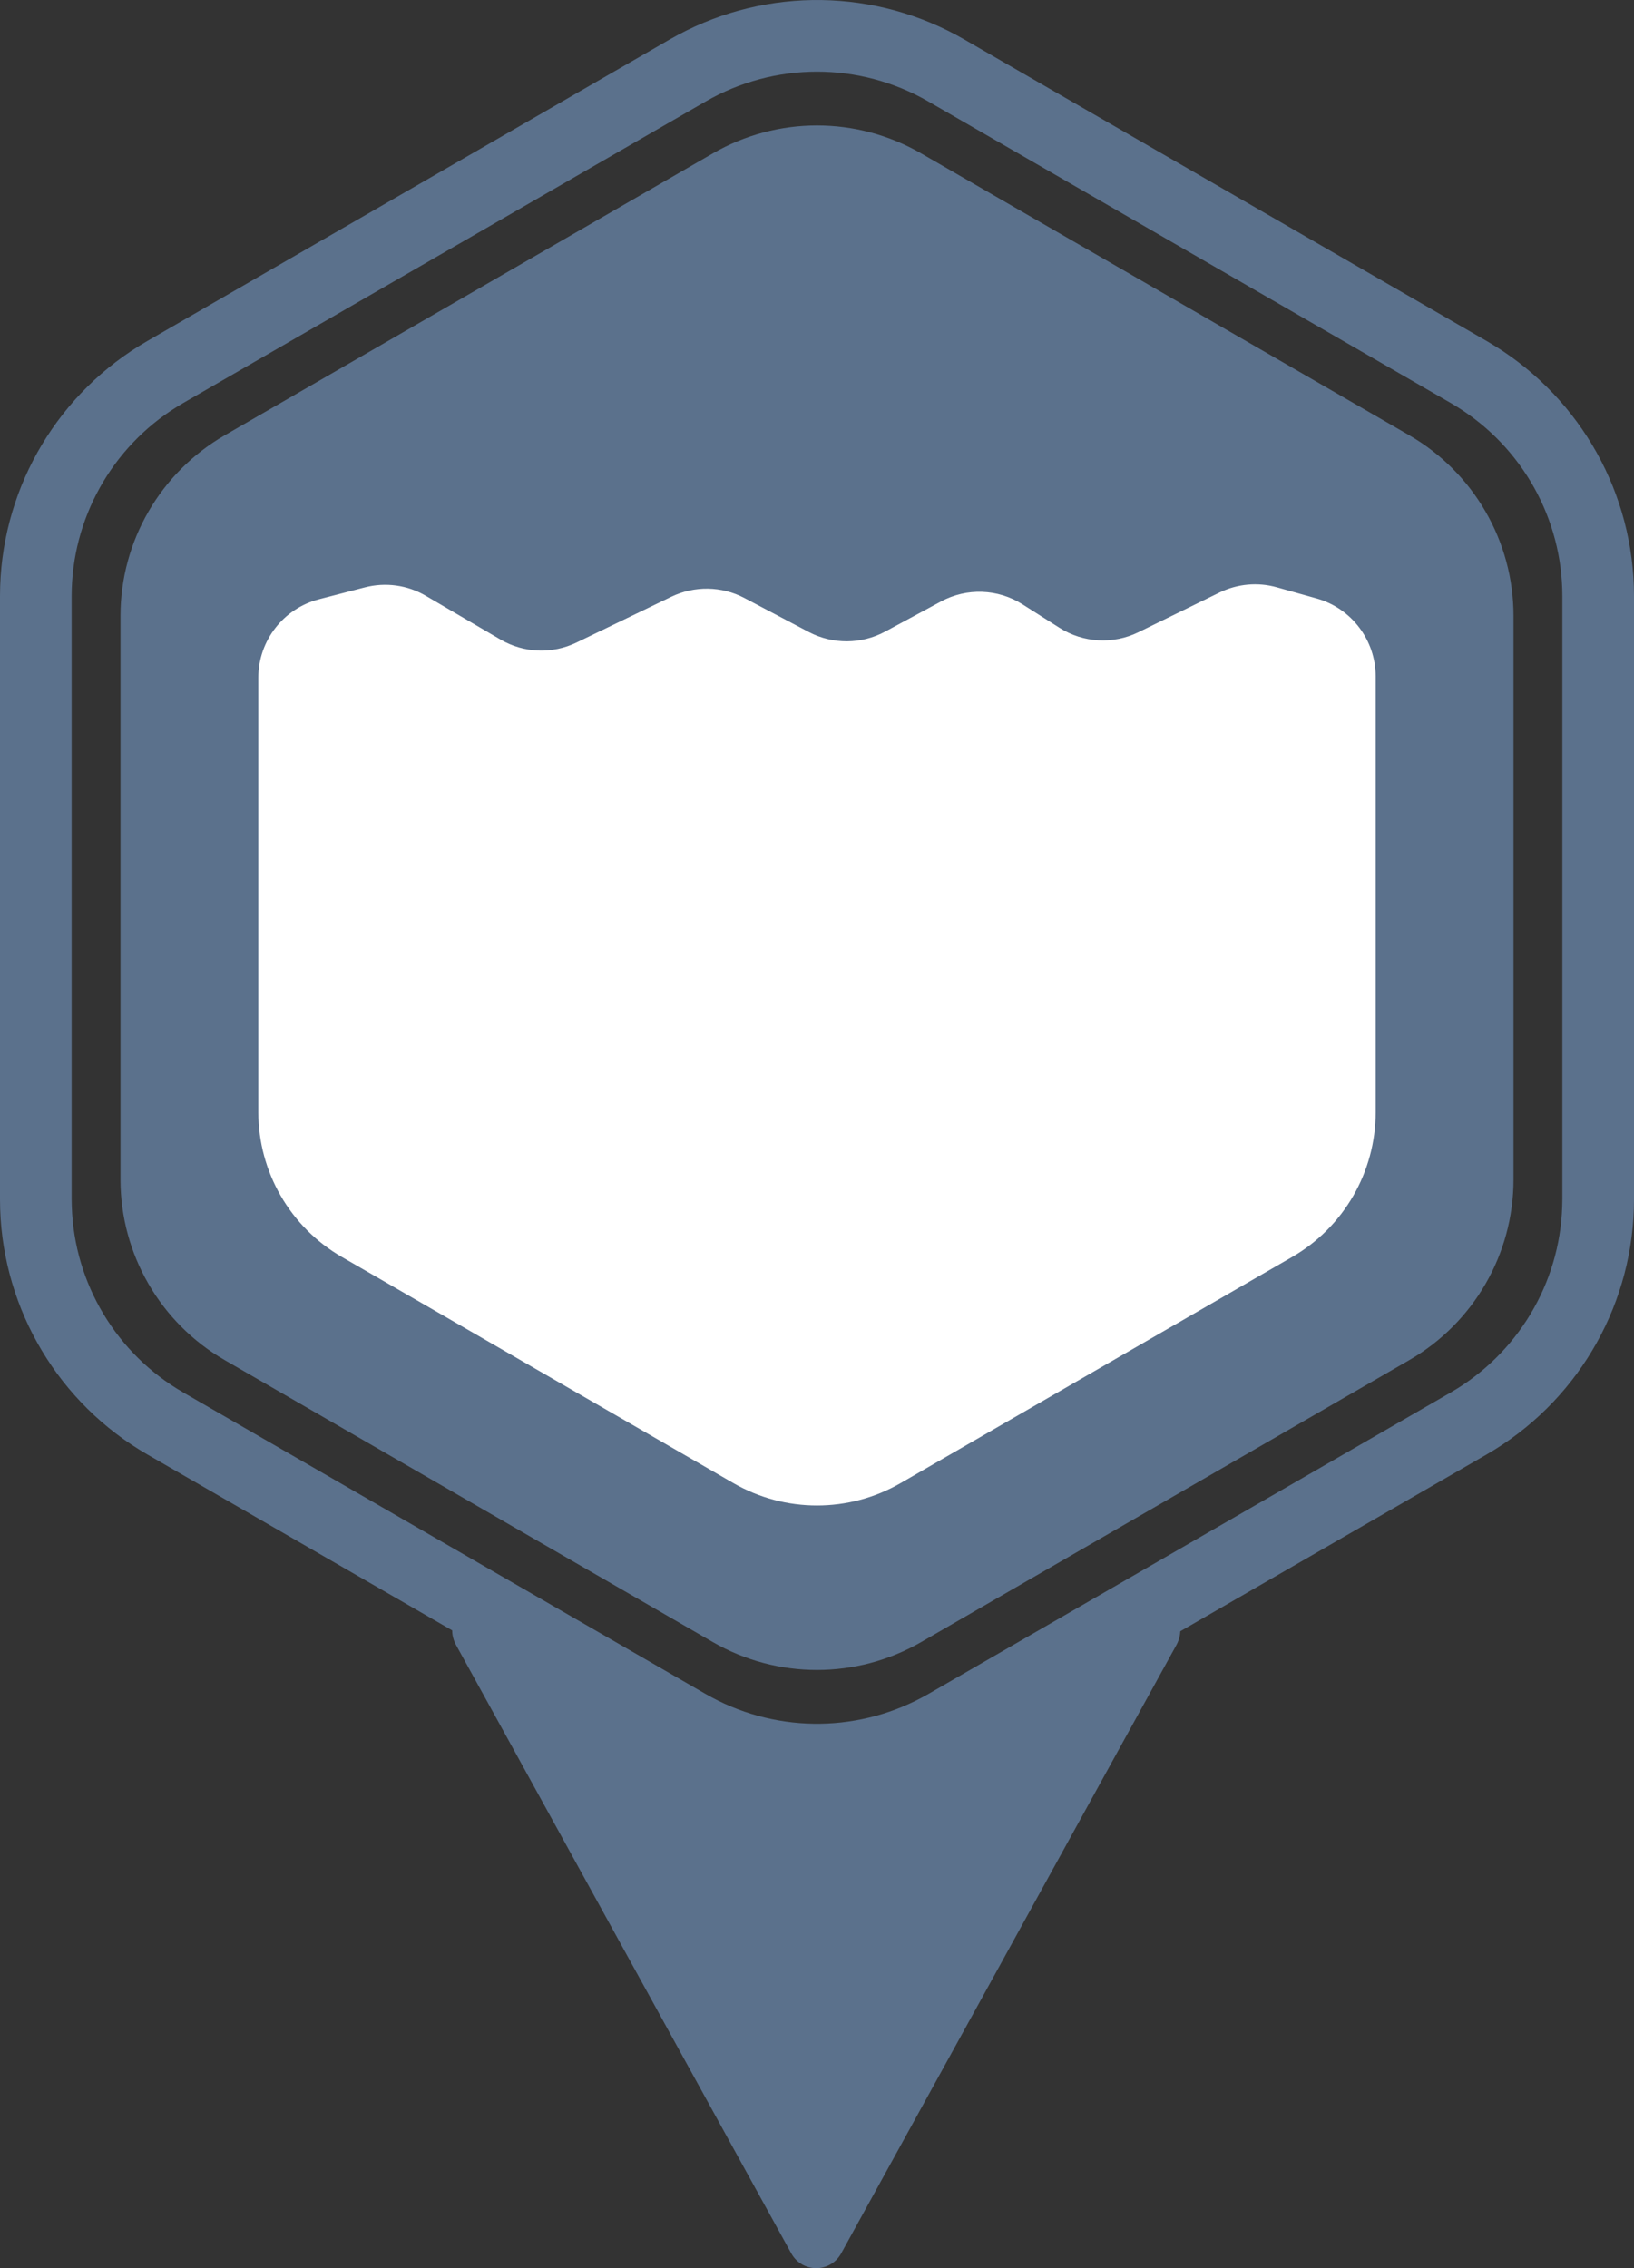 <?xml version="1.0" encoding="utf-8"?>
<svg xmlns="http://www.w3.org/2000/svg" fill="none" height="100%" overflow="visible" preserveAspectRatio="none" style="display: block;" viewBox="0 0 20 27.754" width="100%">
<rect x="0" y="0" width="20" height="27.754" fill="#333333" stroke="none"/>
<g id="flood">
<g id="Vector">
<path d="M10.297 27.571C10.163 27.815 9.818 27.815 9.684 27.571L5.582 20.129C5.404 19.805 5.765 19.451 6.074 19.647L9.171 21.606C9.678 21.905 10.303 21.905 10.81 21.606L13.907 19.647C14.216 19.451 14.577 19.805 14.399 20.129L10.297 27.571Z" fill="#5B718C"/>
</g>
<g id="Group 34860">
<g id="Subtract">
</g>
<path d="M8.725 1.877C9.514 1.421 10.486 1.421 11.275 1.877L17.249 5.326C18.038 5.782 18.525 6.624 18.525 7.535V14.434C18.525 15.345 18.038 16.188 17.249 16.643L11.275 20.093C10.486 20.548 9.514 20.548 8.725 20.093L2.751 16.643C1.962 16.188 1.475 15.345 1.475 14.434L1.475 7.535C1.475 6.624 1.962 5.782 2.751 5.326L8.725 1.877Z" fill="#5B718C" id="Subtract_2"/>
<g id="Group 1000005750">
<path d="M14.926 7.251C15.145 7.144 15.395 7.121 15.629 7.187L16.114 7.323C16.542 7.442 16.838 7.833 16.838 8.277V13.609C16.838 14.34 16.448 15.016 15.815 15.381L11.023 18.148C10.39 18.513 9.61 18.513 8.977 18.148L4.185 15.381C3.552 15.016 3.162 14.34 3.162 13.609V8.292C3.162 7.841 3.467 7.446 3.905 7.333L4.465 7.188C4.719 7.122 4.988 7.159 5.214 7.292L6.125 7.825C6.41 7.992 6.759 8.006 7.057 7.862L8.218 7.302C8.501 7.166 8.832 7.171 9.11 7.317L9.901 7.734C10.193 7.887 10.543 7.885 10.833 7.729L11.516 7.361C11.832 7.19 12.215 7.204 12.517 7.396L12.968 7.682C13.259 7.867 13.625 7.887 13.934 7.736L14.926 7.251Z" fill="white" id="Union"/>
</g>
<path d="M19.123 7.295C19.123 6.351 18.635 5.476 17.836 4.979L17.758 4.932L11.365 1.243C10.52 0.755 9.48 0.755 8.635 1.243L2.242 4.932L2.164 4.979C1.365 5.476 0.877 6.351 0.877 7.295L0.877 14.675L0.879 14.766C0.91 15.705 1.424 16.565 2.242 17.038L8.635 20.727C9.453 21.199 10.456 21.214 11.285 20.771L11.365 20.727L17.758 17.038C18.576 16.565 19.09 15.705 19.121 14.766L19.123 14.675V7.295ZM20 14.675C20 15.922 19.355 17.078 18.3 17.735L18.197 17.797L11.803 21.486C10.722 22.11 9.398 22.13 8.302 21.545L8.197 21.486L1.803 17.797C0.722 17.173 0.043 16.036 0.002 14.795L0 14.675L0 7.295L0.002 7.174C0.043 5.933 0.722 4.796 1.803 4.173L8.197 0.483L8.302 0.425C9.398 -0.16 10.722 -0.141 11.803 0.483L18.197 4.173L18.3 4.235C19.355 4.891 20 6.047 20 7.295V14.675Z" fill="#5B718C" id="Subtract (Stroke)"/>
</g>
</g>
</svg>